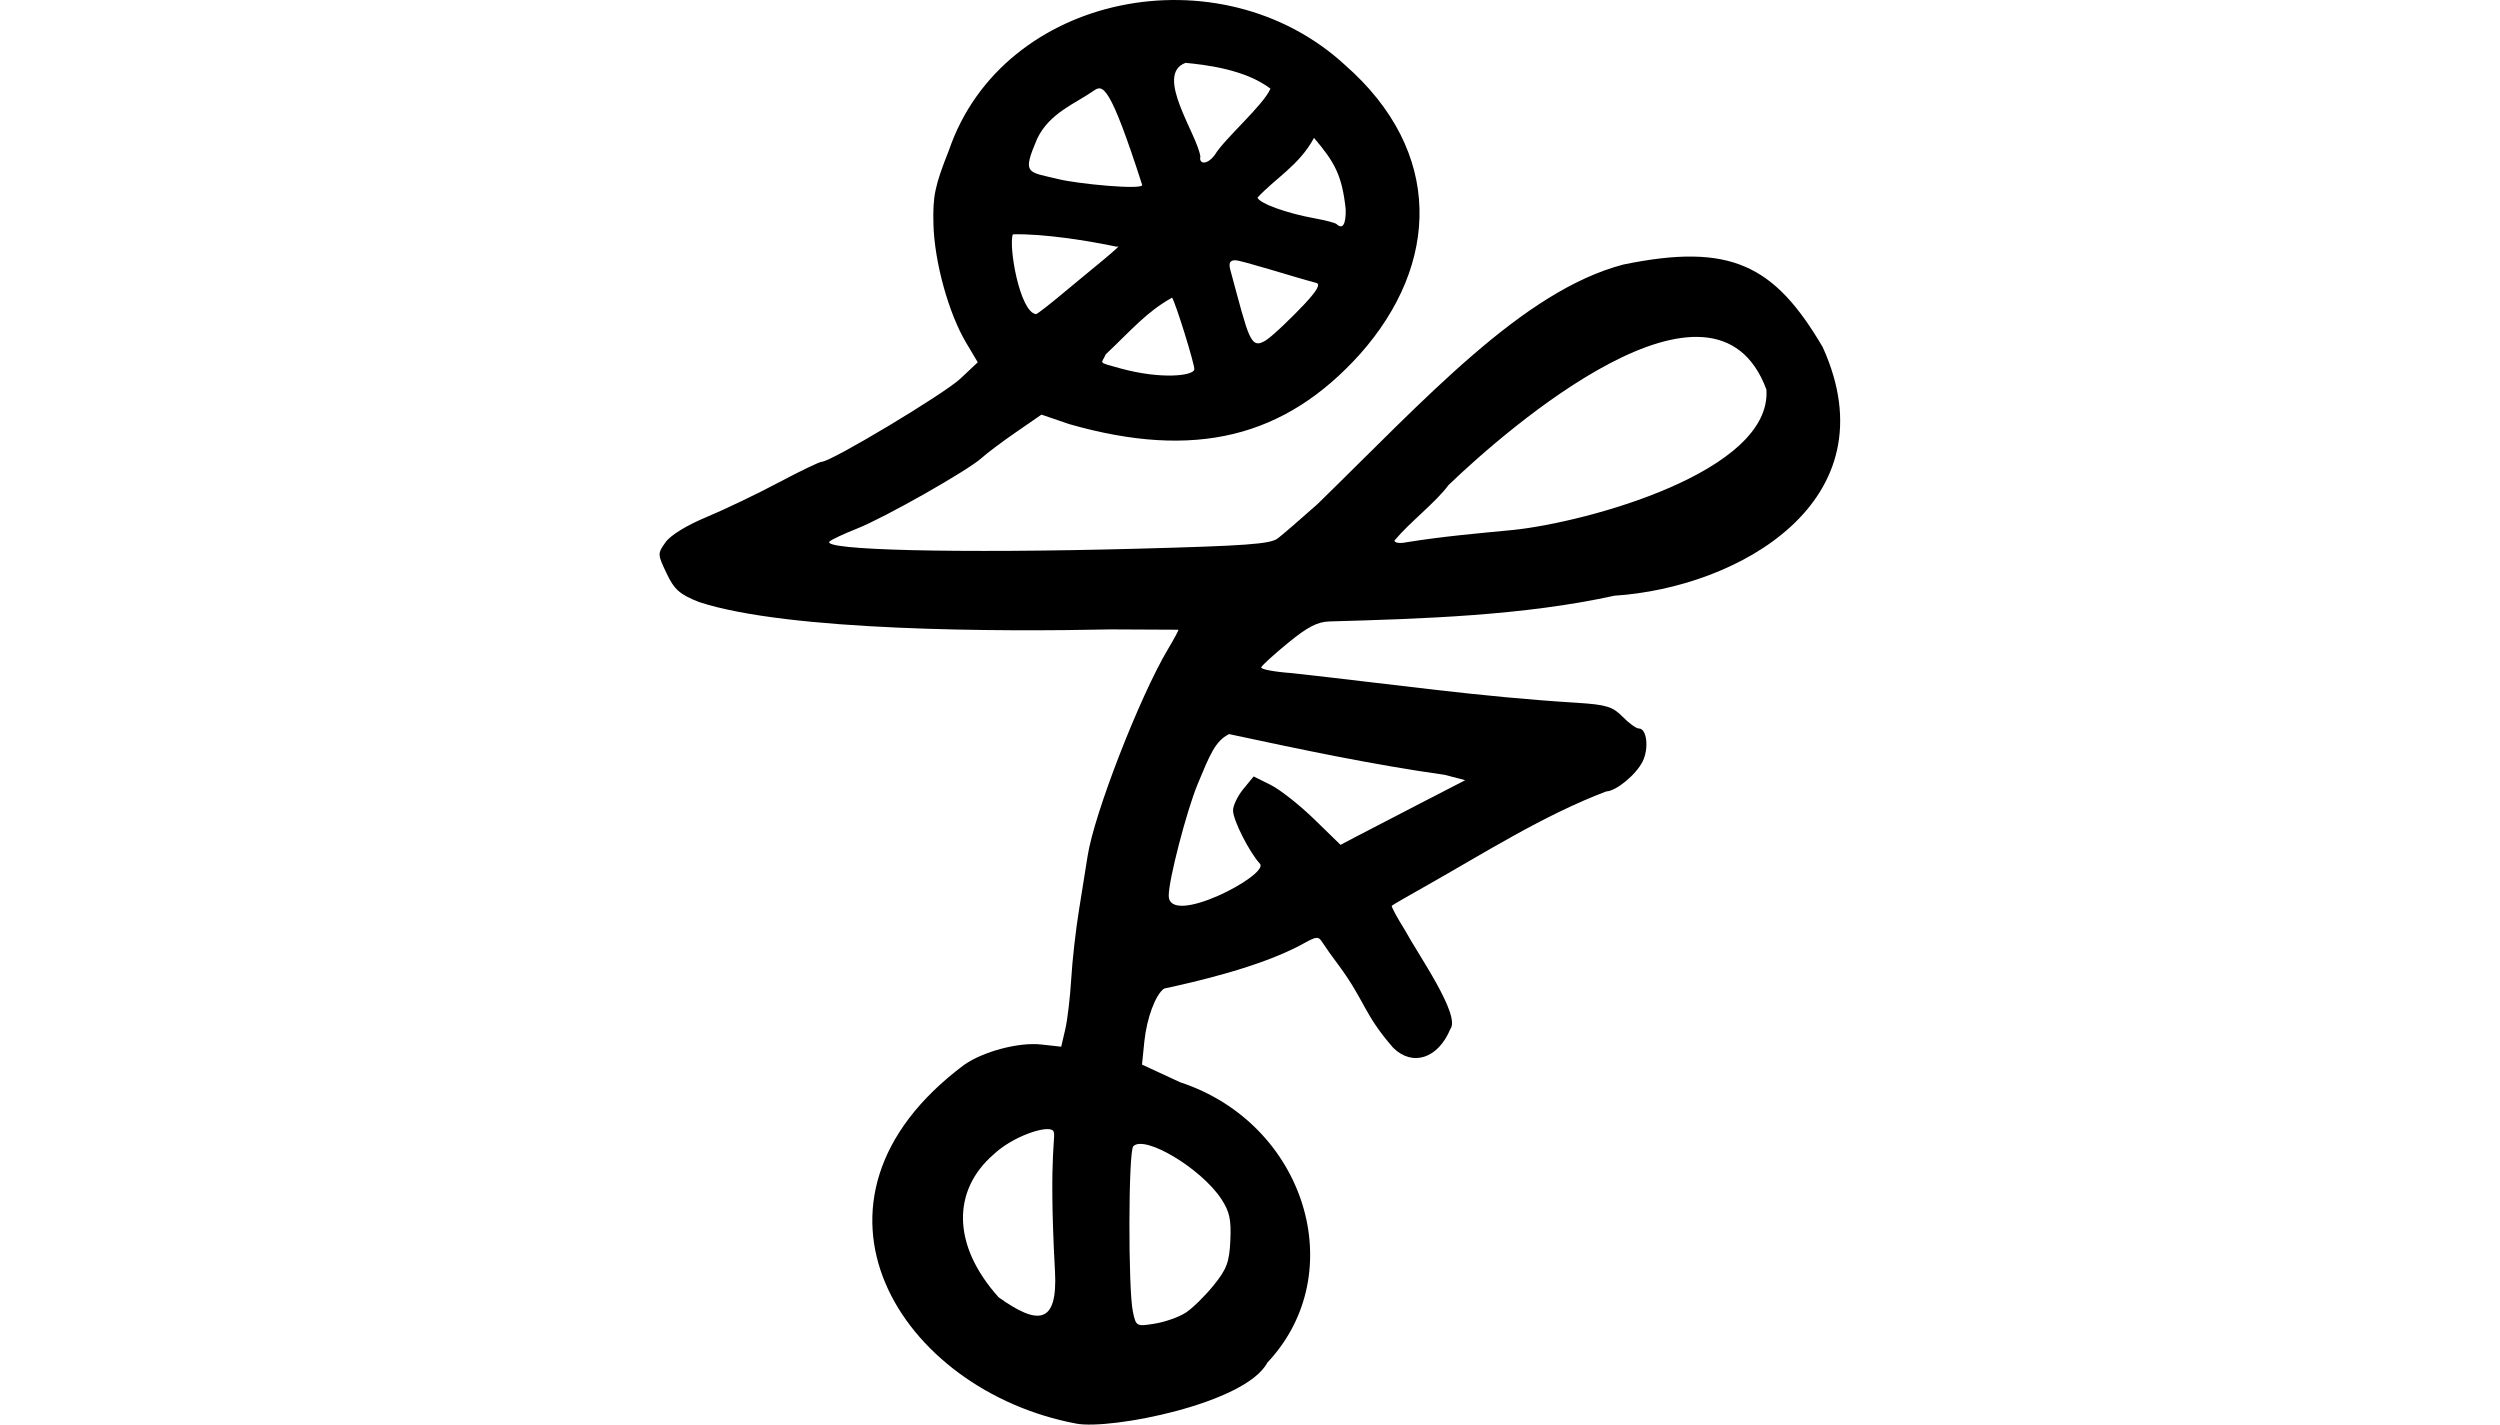 <?xml version="1.0" encoding="UTF-8" standalone="no"?>
<!-- Created with Inkscape (http://www.inkscape.org/) -->

<svg
   xmlns:dc="http://purl.org/dc/elements/1.1/"
   xmlns:cc="http://creativecommons.org/ns#"
   xmlns:rdf="http://www.w3.org/1999/02/22-rdf-syntax-ns#"
   xmlns:svg="http://www.w3.org/2000/svg"
   xmlns="http://www.w3.org/2000/svg"
   xmlns:sodipodi="http://sodipodi.sourceforge.net/DTD/sodipodi-0.dtd"
   xmlns:inkscape="http://www.inkscape.org/namespaces/inkscape"
   width="200"
   height="113.966"
   id="svg2"
   version="1.1"
   inkscape:version="0.48.2 r9819"
   sodipodi:docname="set.svg">
  <defs
     id="defs4" />
  <sodipodi:namedview
     id="base"
     pagecolor="#ffffff"
     bordercolor="#666666"
     borderopacity="1.0"
     inkscape:pageopacity="0.0"
     inkscape:pageshadow="2"
     inkscape:zoom="1.4142136"
     inkscape:cx="118.05331"
     inkscape:cy="14.555821"
     inkscape:document-units="px"
     inkscape:current-layer="layer1"
     showgrid="false"
     fit-margin-top="0"
     fit-margin-left="0"
     fit-margin-right="0"
     fit-margin-bottom="0"
     inkscape:window-width="1366"
     inkscape:window-height="706"
     inkscape:window-x="-8"
     inkscape:window-y="-8"
     inkscape:window-maximized="1" />
  <g
     inkscape:label="Layer 1"
     inkscape:groupmode="layer"
     id="layer1"
     transform="translate(-6047.858,-749.829)">
    <path
       inkscape:connector-curvature="0"
       id="path6356"
       d="m 6133.965,863.718 c -14.096,-2.642 -23.642,-17.745 -8.976,-28.702 1.523,-1.07 4.372,-1.824 6.15,-1.629 l 1.616,0.178 0.323,-1.384 c 0.178,-0.761 0.393,-2.584 0.479,-4.051 0.085,-1.467 0.366,-3.95 0.623,-5.519 0.257,-1.569 0.564,-3.494 0.683,-4.278 0.508,-3.356 4.165,-12.773 6.442,-16.589 0.503,-0.843 0.873,-1.535 0.821,-1.537 -0.052,-0.002 -2.49,-0.014 -5.418,-0.026 -8.803,0.191 -25.82,0.156 -32.942,-2.194 -1.542,-0.615 -1.963,-0.989 -2.582,-2.292 -0.728,-1.534 -0.73,-1.571 -0.085,-2.483 0.397,-0.562 1.679,-1.352 3.266,-2.012 1.437,-0.598 4.03,-1.84 5.763,-2.76 1.733,-0.921 3.298,-1.673 3.48,-1.673 0.734,0.002 9.777,-5.422 11.076,-6.643 l 1.395,-1.312 -0.935,-1.572 c -1.4,-2.356 -2.531,-6.453 -2.611,-9.464 -0.06,-2.267 0.109,-3.077 1.245,-5.943 4.305,-12.559 21.698,-15.993 31.683,-6.802 7.895,6.926 7.585,15.93 1.198,23.124 -5.989,6.655 -13.181,8.496 -23.282,5.597 l -2.203,-0.754 -2.039,1.408 c -1.121,0.775 -2.351,1.697 -2.732,2.05 -1.05,0.972 -7.736,4.766 -9.946,5.644 -1.073,0.426 -2.078,0.896 -2.233,1.045 -0.73,0.701 10.235,0.963 24.469,0.584 8.877,-0.236 10.79,-0.375 11.386,-0.83 0.395,-0.301 1.824,-1.535 3.177,-2.742 8.615,-8.398 16.392,-17.043 24.47,-19.166 8.584,-1.766 12.096,0.038 15.953,6.618 5.593,12.347 -6.812,19.242 -16.666,19.875 -7.248,1.594 -15.337,1.85 -22.778,2.059 -0.97,0.022 -1.753,0.425 -3.326,1.711 -1.132,0.926 -2.101,1.809 -2.153,1.962 -0.052,0.154 1.049,0.361 2.447,0.462 8.406,0.925 14.954,1.892 22.817,2.374 2.345,0.151 2.858,0.308 3.651,1.12 0.508,0.519 1.087,0.94 1.288,0.935 0.64,-0.017 0.832,1.563 0.317,2.623 -0.513,1.056 -2.123,2.389 -2.918,2.414 -4.984,1.878 -9.937,5.031 -14.258,7.465 -1.539,0.865 -2.844,1.62 -2.9,1.679 -0.055,0.059 0.421,0.943 1.061,1.964 1,1.866 4.484,6.81 3.625,7.899 -0.988,2.377 -3.028,3.015 -4.566,1.506 -2.397,-2.742 -2.223,-3.714 -4.416,-6.674 -0.455,-0.599 -1.002,-1.367 -1.215,-1.706 -0.367,-0.585 -0.46,-0.577 -1.771,0.155 -3.371,1.789 -8.413,2.936 -10.934,3.483 -0.686,0.478 -1.392,2.378 -1.581,4.254 l -0.184,1.828 3.063,1.417 c 9.986,3.282 13.731,15.245 6.959,22.43 -1.728,3.273 -12.535,5.389 -15.277,4.874 z m -1.71,-12.215 c -0.55,-10.045 0.187,-10.882 -0.166,-11.228 -0.466,-0.457 -3.226,0.461 -4.759,1.922 -3.249,2.826 -3.378,7.188 0.419,11.416 3.112,2.223 4.745,2.237 4.507,-2.109 z m 10.447,3.351 c 0.535,-0.345 1.539,-1.326 2.231,-2.18 1.067,-1.316 1.273,-1.866 1.353,-3.616 0.076,-1.676 -0.061,-2.296 -0.719,-3.304 -1.601,-2.443 -6.134,-5.16 -7.047,-4.224 -0.394,0.404 -0.418,11.438 -0.029,13.246 0.251,1.166 0.281,1.182 1.747,0.945 0.82,-0.132 1.929,-0.523 2.464,-0.868 z m 5.969,-35.905 c -0.854,-0.921 -2.148,-3.465 -2.17,-4.265 -0.01,-0.387 0.356,-1.162 0.815,-1.722 l 0.834,-1.018 1.356,0.674 c 0.746,0.371 2.31,1.602 3.476,2.736 l 2.12,2.063 1.133,-0.598 c 0.623,-0.329 2.866,-1.492 4.985,-2.585 l 3.852,-1.987 -1.609,-0.427 c -5.748,-0.81 -11.418,-2.007 -17.281,-3.264 -1.108,0.56 -1.539,1.662 -2.507,3.991 -0.891,2.146 -2.348,7.77 -2.317,8.945 0.032,2.511 7.942,-1.612 7.313,-2.542 z m 20.304,-26.73 c 5.857,-0.625 20.647,-4.646 20.196,-11.227 -4.172,-11.246 -20.704,3.088 -25.429,7.641 -1.034,1.401 -3.076,2.943 -4.328,4.44 0.01,0.19 0.446,0.25 0.98,0.133 2.904,-0.465 5.553,-0.696 8.582,-0.987 z m -25.571,-12.829 c 0.059,-0.332 -1.51,-5.39 -1.783,-5.746 -2.035,1.136 -3.198,2.538 -5.304,4.533 -0.314,0.77 -0.762,0.589 1.164,1.121 3.255,0.898 5.832,0.6 5.922,0.092 z m 8.825,-5.247 c 1.006,-1.081 1.285,-1.586 0.928,-1.681 -1.907,-0.508 -6.017,-1.825 -6.5,-1.813 -0.421,0.011 -0.52,0.231 -0.363,0.808 1.477,5.433 1.58,6.384 2.836,5.597 0.579,-0.363 2.308,-2.062 3.099,-2.912 z m -18.891,-1.22 c 1.326,-1.117 4.625,-3.75 3.882,-3.352 -2.239,-0.472 -5.862,-1.062 -8.332,-0.996 -0.368,0.917 0.549,6.24 1.854,6.385 0.101,-0.003 1.269,-0.919 2.595,-2.037 z m 22.174,-6.369 c -0.292,-2.689 -0.867,-3.738 -2.535,-5.695 -1.151,2.168 -3.113,3.249 -4.52,4.781 0.169,0.466 2.321,1.246 4.561,1.653 0.867,0.157 1.658,0.364 1.758,0.459 0.496,0.47 0.769,0.025 0.737,-1.198 z m -16.282,-1.937 c -2.611,-8.114 -3.154,-8.04 -3.886,-7.524 -1.457,1.028 -3.525,1.76 -4.518,3.845 -1.21,2.849 -0.804,2.619 1.706,3.22 1.483,0.38 6.838,0.892 6.698,0.458 z m 10.266,-7.694 c -2.048,-1.567 -5.289,-1.918 -6.794,-2.066 -2.539,0.928 0.967,5.745 1.186,7.511 -0.136,0.533 0.475,0.749 1.154,-0.147 0.779,-1.304 3.85,-3.928 4.454,-5.298 z"
       style="fill:#000000"
       sodipodi:nodetypes="ccscccsccccccssscscsscccccssscsscccccscccsscccccccccccccccccscccscsscscsccsccsscsscccsccccccccsccssssssssccccccccsccssccsccccc" />
  </g>
</svg>
